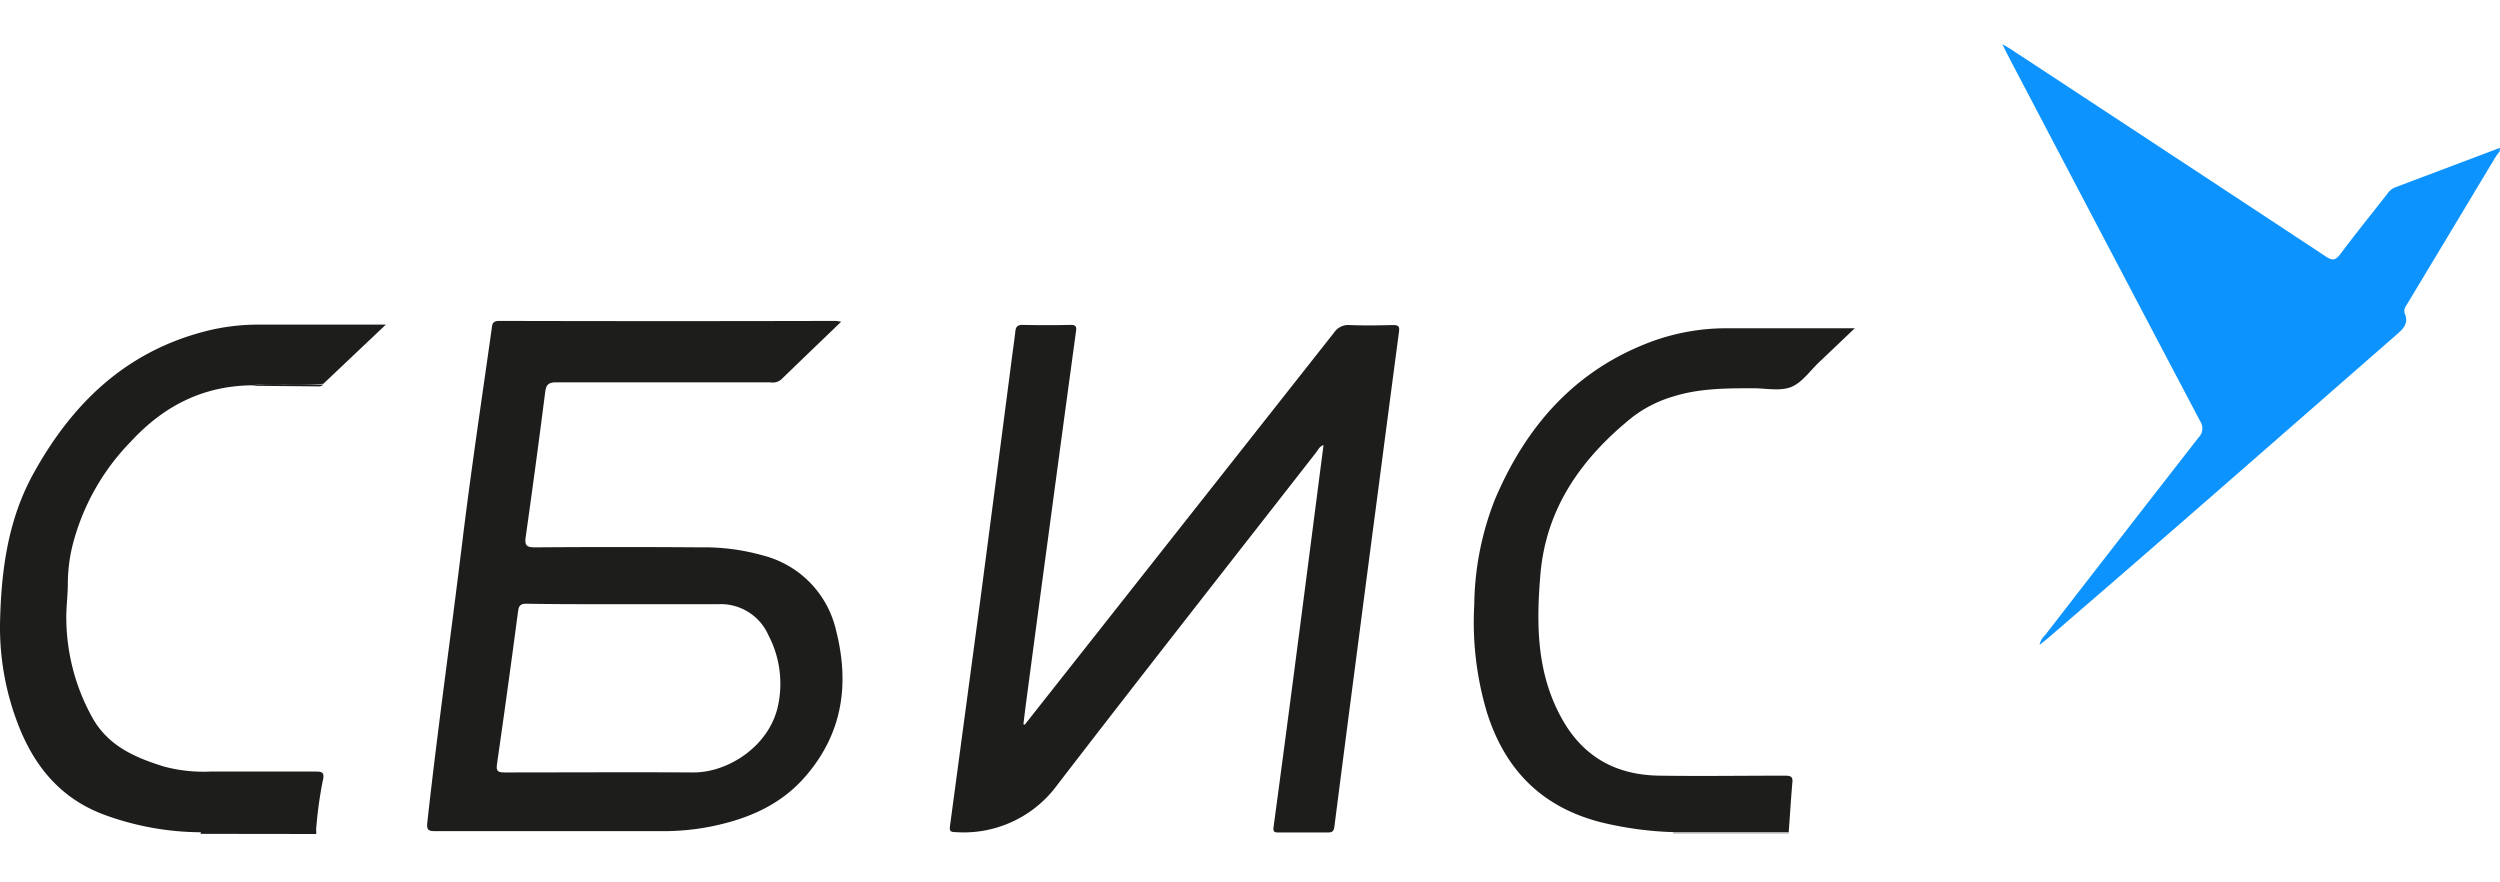 <svg width="170" height="60" fill="none" xmlns="http://www.w3.org/2000/svg"><path d="M169.98 10.297c-.103.123-.199.25-.287.384-1.986 3.31-3.975 6.619-5.967 9.928-.133.225-.312.43-.194.732.225.552 0 .91-.435 1.3-7.963 6.954-15.905 13.929-23.919 20.822-.138.118-.281.225-.486.389a1.13 1.13 0 0 1 .348-.63c3.48-4.492 6.966-8.982 10.46-13.468a.877.877 0 0 0 .107-1.121c-4.37-8.294-8.732-16.592-13.085-24.896-.102-.2-.194-.4-.368-.737.302.18.481.281.655.394 7.123 4.677 14.241 9.361 21.355 14.052.475.318.675.23.992-.184 1.024-1.371 2.109-2.712 3.168-4.063.123-.195.301-.35.512-.445L170 10.052l-.02.245Z" fill="#0C93FE"/><path d="M13.65 56.702a.568.568 0 0 1 0-.093c.168-.23.424-.22.664-.225h6.893a.685.685 0 0 1 .297.072v.256l-7.855-.01Z" fill="#1D1D1B"/><path d="M113.776 56.702a.875.875 0 0 0 0-.103c.22-.25.511-.215.798-.22h6.248c.286-.042.578.027.814.195v.128h-7.86Z" fill="#C9C9C9"/><path d="m69.68 49.282 4.661-5.906c5.459-6.919 10.917-13.839 16.376-20.761a1.16 1.16 0 0 1 1.064-.512c.977.041 1.96.026 2.942 0 .349 0 .461.082.41.445-.464 3.504-.925 7.01-1.382 10.517-.515 3.91-1.027 7.819-1.535 11.729-.498 3.807-.991 7.616-1.479 11.427-.04.327-.174.394-.47.389h-3.312c-.276 0-.399-.031-.353-.369.594-4.411 1.177-8.826 1.75-13.244.553-4.237 1.096-8.469 1.648-12.732-.281.087-.368.333-.512.512-5.87 7.523-11.77 15.03-17.588 22.593a7.89 7.89 0 0 1-6.929 3.214c-.317 0-.42-.061-.373-.404l2.046-15.255c.717-5.459 1.428-10.909 2.134-16.35.087-.686.19-1.377.266-2.047.036-.317.154-.44.512-.435 1.082.024 2.165.024 3.25 0 .348 0 .41.113.363.43-.593 4.35-1.182 8.703-1.765 13.06-.553 4.093-1.102 8.204-1.648 12.332-.056.445-.113.89-.164 1.33l.087.037ZM21.494 56.446c-.194.205-.45.148-.69.148h-7.165a19.319 19.319 0 0 1-6.54-1.187C4.029 54.271 2.222 51.973 1.132 49A18.29 18.29 0 0 1 .006 42.19c.087-3.454.543-6.822 2.221-9.902 2.559-4.672 6.09-8.188 11.366-9.662a14.505 14.505 0 0 1 3.802-.552h8.843L21.985 26.1c-.885.069-1.773.09-2.66.061-.748.026-1.5-.05-2.247.041-3.306.051-5.957 1.413-8.188 3.833a15.578 15.578 0 0 0-3.971 7.103 11.095 11.095 0 0 0-.307 2.559c0 .788-.113 1.586-.103 2.364a14.031 14.031 0 0 0 1.776 6.745c1.075 1.924 2.897 2.707 4.867 3.32 1.034.276 2.104.39 3.173.339h7.046c.512 0 .737 0 .568.675a27.83 27.83 0 0 0-.445 3.306ZM121.631 56.584h-7.861a23.71 23.71 0 0 1-4.907-.67c-3.992-1.024-6.494-3.526-7.738-7.426a21.411 21.411 0 0 1-.875-7.374c.028-2.438.5-4.85 1.392-7.118 2.103-4.985 5.425-8.802 10.603-10.747a14.768 14.768 0 0 1 5.282-.926h8.597c-.87.824-1.638 1.566-2.416 2.298-.624.588-1.166 1.397-1.908 1.694-.742.296-1.689.092-2.559.087-1.863 0-3.72 0-5.522.578a8.442 8.442 0 0 0-2.763 1.422c-3.413 2.764-5.824 6.141-6.208 10.65-.281 3.336-.271 6.652 1.408 9.723 1.453 2.681 3.715 3.93 6.683 3.97 2.84.042 5.68 0 8.526 0 .414 0 .573.067.511.513-.097 1.115-.158 2.215-.245 3.326Z" fill="#1D1D1B"/><path d="M17.078 26.233a8.617 8.617 0 0 1 2.047-.082h2.855a.386.386 0 0 1-.327.123l-4.575-.041Z" fill="#1D1D1B"/><path fill-rule="evenodd" clip-rule="evenodd" d="m55.791 23.232 1.412-1.359a2.749 2.749 0 0 1-.285-.045l-.032-.006c-7.649.02-15.298.02-22.947 0-.442 0-.468.226-.496.482a1622.05 1622.05 0 0 1-.497 3.487c-.539 3.753-1.077 7.504-1.534 11.27a969.633 969.633 0 0 1-.93 7.31c-.5 3.847-.998 7.694-1.424 11.548-.062.542.092.599.552.599h15.398a16.517 16.517 0 0 0 3.29-.307c2.544-.507 4.842-1.474 6.561-3.521 2.451-2.892 2.907-6.208 2.001-9.79a6.827 6.827 0 0 0-4.933-5.117 14.724 14.724 0 0 0-4.299-.563 746.35 746.35 0 0 0-11.227 0c-.609.005-.737-.138-.65-.732.464-3.278.906-6.56 1.325-9.846.067-.506.246-.645.758-.645h14.538a.895.895 0 0 0 .737-.179c.887-.86 1.774-1.713 2.682-2.586Zm-6.919 17.852H41.434c-1.871.002-3.756.003-5.637-.031-.384 0-.517.117-.568.512a884.443 884.443 0 0 1-1.433 10.388c-.061.46.031.573.512.573 1.424 0 2.849-.003 4.274-.006 2.85-.005 5.701-.011 8.55.006 2.405.02 5.297-1.847 5.808-4.708a7.118 7.118 0 0 0-.69-4.631 3.536 3.536 0 0 0-3.378-2.103Z" fill="#1D1D1B"/></svg>